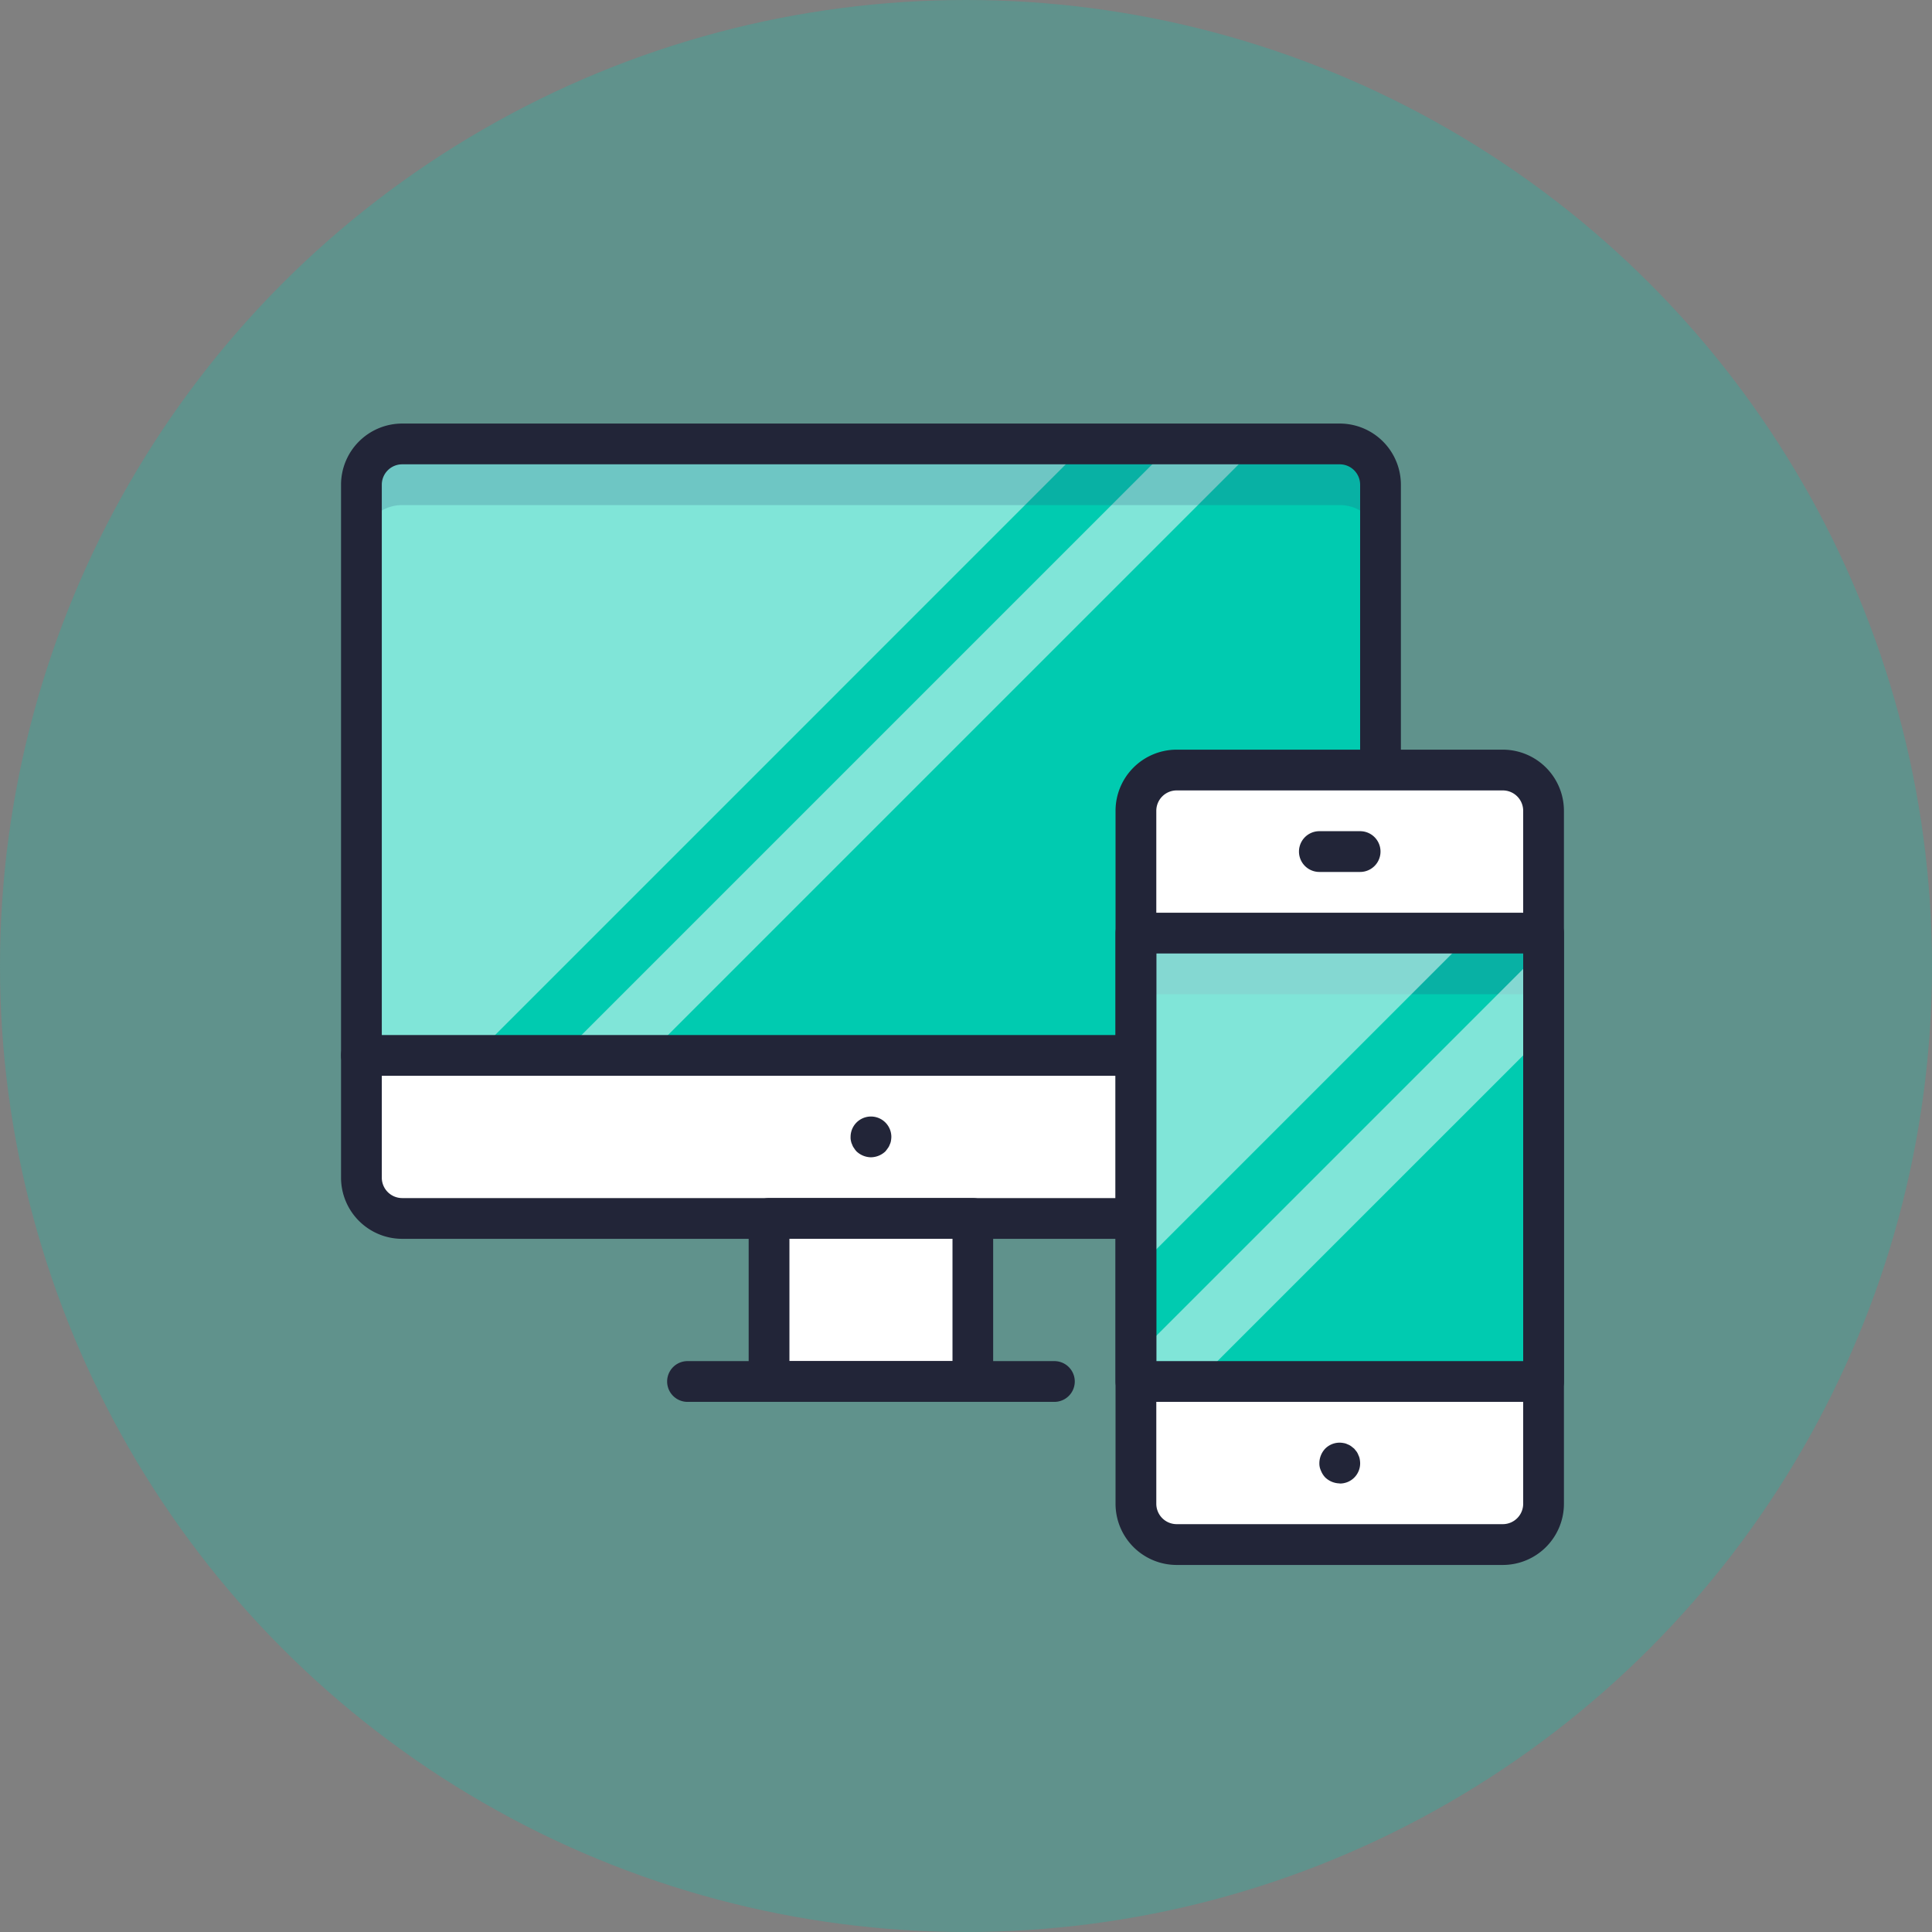 <svg xmlns="http://www.w3.org/2000/svg" width="100" height="100" viewBox="0 0 100 100">
  <rect x="0" y="0" width="100" height="100" fill="#808080" stroke="none"/>
  <g id="Group_141" data-name="Group 141" transform="translate(-554.051 -850)">
    <circle id="Ellipse_66" data-name="Ellipse 66" cx="50" cy="50" r="50" transform="translate(554.051 850)" fill="#00cbb0" opacity="0.25"/>
    <g id="Group_139" data-name="Group 139" transform="translate(-5.297 -4.077)">
      <path id="Path_107" data-name="Path 107" d="M53.748,5.11A2.11,2.11,0,0,0,51.638,3H3.11A2.11,2.11,0,0,0,1,5.11V34.649H53.748Z" transform="translate(577.055 874.055)" fill="#00cbb0"/>
      <path id="Path_108" data-name="Path 108" d="M51.638,41.44H3.11A2.11,2.11,0,0,1,1,39.33V33H53.748v6.33A2.11,2.11,0,0,1,51.638,41.44Z" transform="translate(577.055 875.704)" fill="#fff"/>
      <g id="Group_135" data-name="Group 135" transform="translate(578.055 877.055)" opacity="0.5">
        <path id="Path_110" data-name="Path 110" d="M38.512,3H3.11A2.11,2.11,0,0,0,1,5.11V34.649H6.864Z" transform="translate(-1 -3)" fill="#fff"/>
        <path id="Path_111" data-name="Path 111" d="M46.925,3H42.45L10.8,34.649h4.475Z" transform="translate(-0.461 -3)" fill="#fff"/>
      </g>
      <path id="Path_112" data-name="Path 112" d="M51.638,3H3.11A2.11,2.11,0,0,0,1,5.11V8.275a2.11,2.11,0,0,1,2.11-2.11H51.638a2.11,2.11,0,0,1,2.11,2.11V5.11A2.11,2.11,0,0,0,51.638,3Z" transform="translate(577.055 874.055)" fill="#2c4b75" opacity="0.2"/>
      <path id="Path_113" data-name="Path 113" d="M40.088,42.55H3.165A3.168,3.168,0,0,1,0,39.385v-6.33a1.055,1.055,0,1,1,2.11,0v6.33A1.056,1.056,0,0,0,3.165,40.44H40.088a1.055,1.055,0,1,1,0,2.11Z" transform="translate(577 875.649)" fill="#222538"/>
      <path id="Path_114" data-name="Path 114" d="M42.2,35.759H1.055A1.055,1.055,0,0,1,0,34.7V5.165A3.168,3.168,0,0,1,3.165,2H51.693a3.168,3.168,0,0,1,3.165,3.165V18.879a1.055,1.055,0,1,1-2.11,0V5.165A1.056,1.056,0,0,0,51.693,4.11H3.165A1.056,1.056,0,0,0,2.11,5.165V33.649H42.2a1.055,1.055,0,0,1,0,2.11Z" transform="translate(577 874)" fill="#222538"/>
      <rect id="Rectangle_369" data-name="Rectangle 369" width="10.55" height="8.44" transform="translate(599.154 917.143)" fill="#fff"/>
      <path id="Path_115" data-name="Path 115" d="M31.6,50.55H21.055A1.055,1.055,0,0,1,20,49.495v-8.44A1.055,1.055,0,0,1,21.055,40H31.6a1.055,1.055,0,0,1,1.055,1.055v8.44A1.055,1.055,0,0,1,31.6,50.55ZM22.11,48.44h8.44V42.11H22.11Z" transform="translate(578.099 876.088)" fill="#222538"/>
      <path id="Path_116" data-name="Path 116" d="M36.044,50.11H17.055a1.055,1.055,0,0,1,0-2.11H36.044a1.055,1.055,0,1,1,0,2.11Z" transform="translate(577.879 876.528)" fill="#222538"/>
      <rect id="Rectangle_371" data-name="Rectangle 371" width="21.099" height="40.088" rx="2" transform="translate(618.143 893.934)" fill="#fff"/>
      <rect id="Rectangle_372" data-name="Rectangle 372" width="21.099" height="23.209" transform="translate(618.143 902.374)" fill="#00cbb0"/>
      <rect id="Rectangle_373" data-name="Rectangle 373" width="21.099" height="3.165" transform="translate(618.143 902.374)" fill="#2c4b75" opacity="0.2"/>
      <g id="Group_136" data-name="Group 136" transform="translate(618.143 902.374)" opacity="0.5">
        <path id="Path_117" data-name="Path 117" d="M56.423,27H39V44.423Z" transform="translate(-39 -27)" fill="#fff"/>
        <path id="Path_118" data-name="Path 118" d="M60.1,27.757,39,48.856v1.311h3.165L60.1,32.233Z" transform="translate(-39 -26.958)" fill="#fff"/>
      </g>
      <path id="Path_120" data-name="Path 120" d="M57.989,19H41.11A2.11,2.11,0,0,0,39,21.11v3.165a2.11,2.11,0,0,1,2.11-2.11H57.989a2.11,2.11,0,0,1,2.11,2.11V21.11A2.11,2.11,0,0,0,57.989,19Z" transform="translate(579.143 874.934)" fill="#fff" opacity="0.75"/>
      <path id="Path_121" data-name="Path 121" d="M58.044,60.2H41.165A3.168,3.168,0,0,1,38,57.033V21.165A3.168,3.168,0,0,1,41.165,18H58.044a3.168,3.168,0,0,1,3.165,3.165V57.033A3.168,3.168,0,0,1,58.044,60.2ZM41.165,20.11a1.056,1.056,0,0,0-1.055,1.055V57.033a1.056,1.056,0,0,0,1.055,1.055H58.044A1.056,1.056,0,0,0,59.1,57.033V21.165a1.056,1.056,0,0,0-1.055-1.055Z" transform="translate(579.088 874.879)" fill="#222538"/>
      <path id="Path_122" data-name="Path 122" d="M60.154,51.319h-21.1A1.055,1.055,0,0,1,38,50.264V27.055A1.055,1.055,0,0,1,39.055,26h21.1a1.055,1.055,0,0,1,1.055,1.055V50.264a1.055,1.055,0,0,1-1.055,1.055ZM40.11,49.209H59.1V28.11H40.11Z" transform="translate(579.088 875.319)" fill="#222538"/>
      <path id="Path_123" data-name="Path 123" d="M50.165,24.11h-2.11a1.055,1.055,0,0,1,0-2.11h2.11a1.055,1.055,0,1,1,0,2.11Z" transform="translate(579.583 875.099)" fill="#222538"/>
      <path id="Path_124" data-name="Path 124" d="M49.055,54.11a1.11,1.11,0,0,1-.749-.306,1.091,1.091,0,0,1-.222-.348.877.877,0,0,1-.084-.4,1.105,1.105,0,0,1,.306-.749,1.051,1.051,0,0,1,.949-.285.64.64,0,0,1,.2.063.8.8,0,0,1,.19.1l.159.127.127.158a.825.825,0,0,1,.095.19.654.654,0,0,1,.063.19,1.328,1.328,0,0,1,.022.211,1.045,1.045,0,0,1-1.055,1.055Z" transform="translate(579.638 876.748)" fill="#222538"/>
      <path id="Path_125" data-name="Path 125" d="M26.055,38.11a1.11,1.11,0,0,1-.749-.306,1.034,1.034,0,0,1-.127-.169.571.571,0,0,1-.095-.179.69.69,0,0,1-.064-.19A.732.732,0,0,1,25,37.055a1.055,1.055,0,1,1,2.11,0,1.328,1.328,0,0,1-.022.211.654.654,0,0,1-.063.19.593.593,0,0,1-.095.179c-.042.063-.084.116-.127.169A1.112,1.112,0,0,1,26.055,38.11Z" transform="translate(578.374 875.868)" fill="#222538"/>
    </g>
  </g>
</svg>
